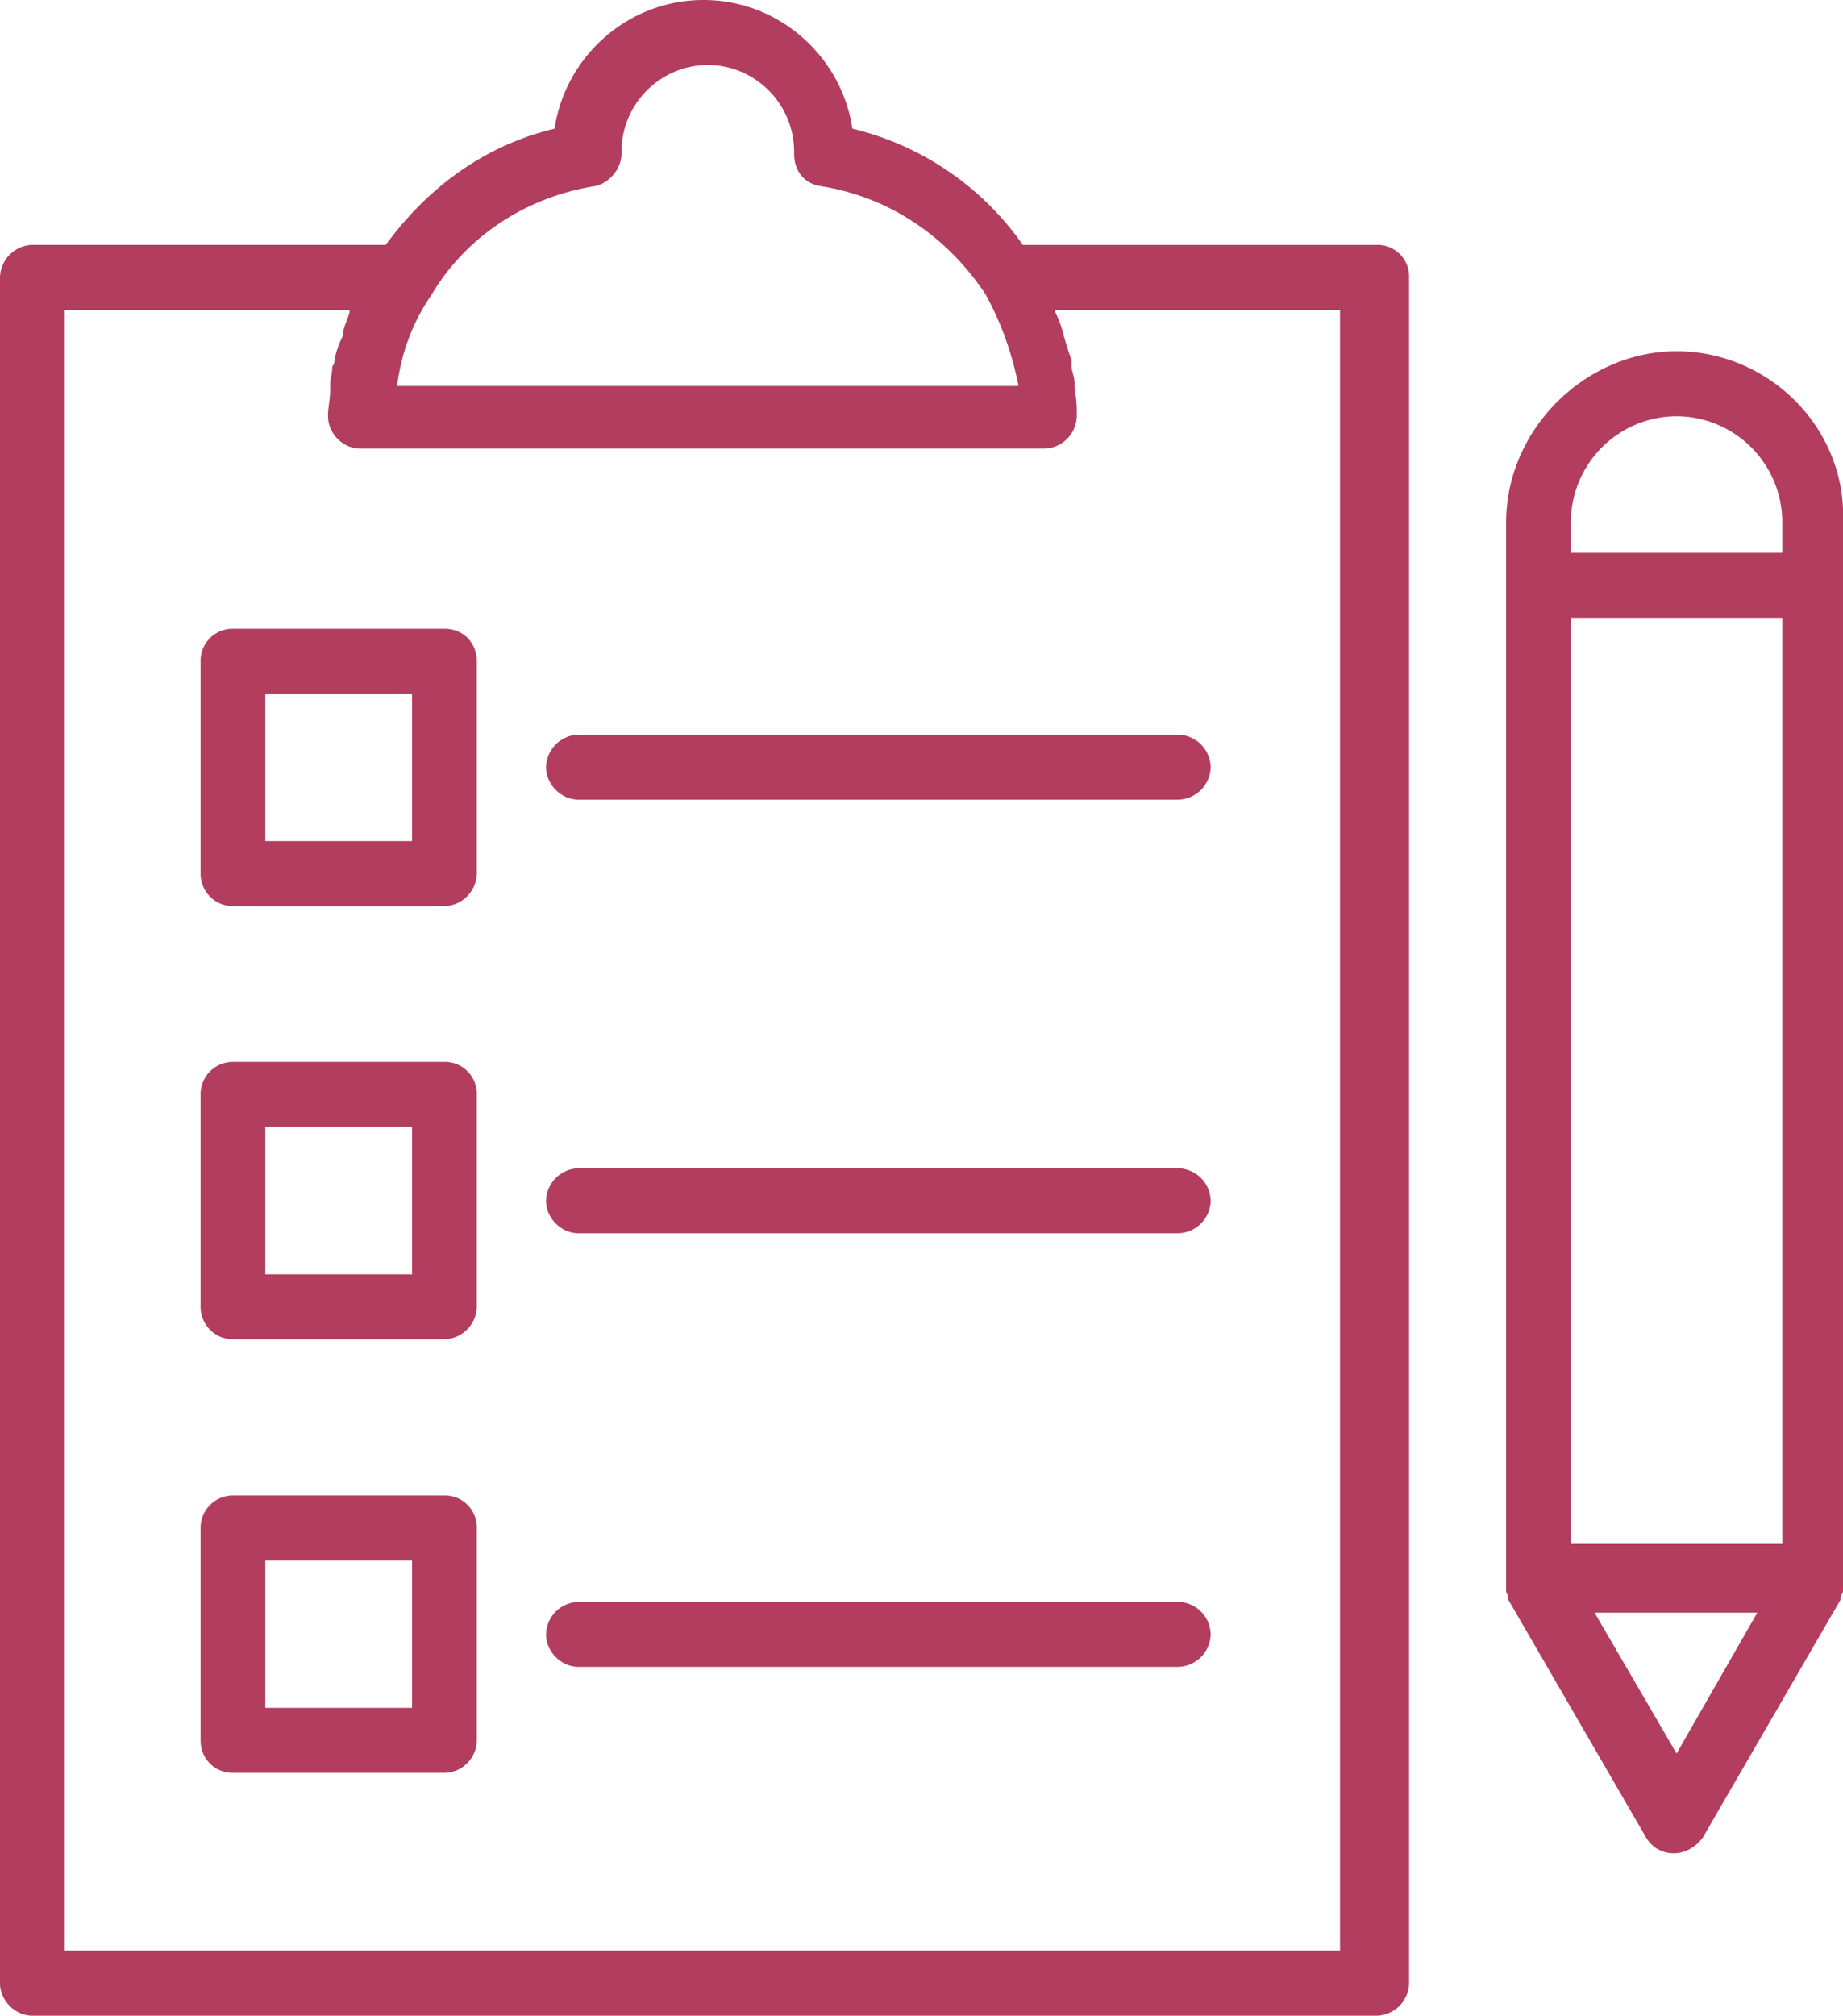 <?xml version="1.0" encoding="UTF-8"?>
<svg xmlns="http://www.w3.org/2000/svg" width="43" height="47" viewBox="0 0 43 47">
  <g>
    <g>
      <g>
        <path fill="#b23d5f" d="M1.51 45.484V7.227h6.646v.05c-.05.203-.156.354-.156.556a2.136 2.136 0 0 0-.196.556c0 .05 0 .101-.05.152 0 .151-.051.303-.051.404v.152c0 .202-.05.404-.05.606 0 .405.347.758.755.758h15.96a.776.776 0 0 0 .755-.758c0-.202 0-.404-.05-.606v-.152c0-.151-.073-.303-.073-.404v-.152c-.078-.202-.129-.389-.18-.556a2.47 2.47 0 0 0-.2-.556v-.05h6.645v38.257zM13.845 4.346c.353-.05.655-.404.655-.758v-.05c0-1.112.906-2.022 2.014-2.022 1.107 0 2.014.91 2.014 2.022v.05c0 .412.251.708.654.758 1.56.253 2.92 1.163 3.818 2.527.36.657.613 1.365.764 2.127h-14.5c.1-.762.352-1.47.805-2.127.806-1.364 2.216-2.274 3.776-2.527zm18.276 1.365h-8.257A6.781 6.781 0 0 0 19.887 3c-.252-1.686-1.712-3-3.474-3-1.762 0-3.222 1.314-3.474 3C11.328 3.386 10 4.346 9 5.71H.755A.776.776 0 0 0 0 6.47v39.773c0 .404.352.758.755.758h31.366a.776.776 0 0 0 .755-.758V6.469a.734.734 0 0 0-.755-.758z"></path>
      </g>
      <g>
        <path fill="#b23d5f" d="M39.117 40.888l-1.913-3.285H41zm0-31.182a2.476 2.476 0 0 1 2.467 2.476v.708H36.65v-.708a2.476 2.476 0 0 1 2.467-2.476zm-2.467 4.7h4.934V36H36.65zm2.467-6.216C37 8.19 35.14 10 35.14 12.182v24.916c0 .05.05.1.05.151v.05l3.223 5.56a.733.733 0 0 0 .654.354c.252 0 .503-.152.655-.354l3.222-5.56v-.05c0-.05.056-.1.056-.151V12.182C43.095 10 41.282 8.19 39.117 8.19z"></path>
      </g>
      <g>
        <path fill="#b23d5f" d="M9.614 39.823H6.19v-3.437h3.424zm.755-4.953H5.435a.754.754 0 0 0-.755.758v4.953c0 .419.32.758.755.758h4.934a.766.766 0 0 0 .755-.758v-4.953a.743.743 0 0 0-.755-.758z"></path>
      </g>
      <g>
        <path fill="#b23d5f" d="M9.614 19.613H6.19v-3.437h3.424zm.755-4.953H5.435a.746.746 0 0 0-.755.758v4.953c0 .404.32.758.755.758h4.934a.776.776 0 0 0 .755-.758v-4.953c0-.418-.302-.758-.755-.758z"></path>
      </g>
      <g>
        <path fill="#b23d5f" d="M9.614 29.713H6.19v-3.437h3.424zm.755-4.953H5.435a.754.754 0 0 0-.755.758v4.953c0 .404.32.758.755.758h4.934a.776.776 0 0 0 .755-.758v-4.953a.743.743 0 0 0-.755-.758z"></path>
      </g>
      <g>
        <path fill="#b23d5f" d="M12.74 17.888c0 .404.352.758.755.758h13.997a.776.776 0 0 0 .755-.758.776.776 0 0 0-.755-.758H13.495a.776.776 0 0 0-.755.758z"></path>
      </g>
      <g>
        <path fill="#b23d5f" d="M27.492 27.24H13.495a.776.776 0 0 0-.755.76c0 .402.352.756.755.756h13.997a.775.775 0 0 0 .755-.756.776.776 0 0 0-.755-.76z"></path>
      </g>
      <g>
        <path fill="#b23d5f" d="M27.492 37.35H13.495a.776.776 0 0 0-.755.758c0 .404.352.758.755.758h13.997a.776.776 0 0 0 .755-.758.776.776 0 0 0-.755-.758z"></path>
      </g>
    </g>
  </g>
</svg>

